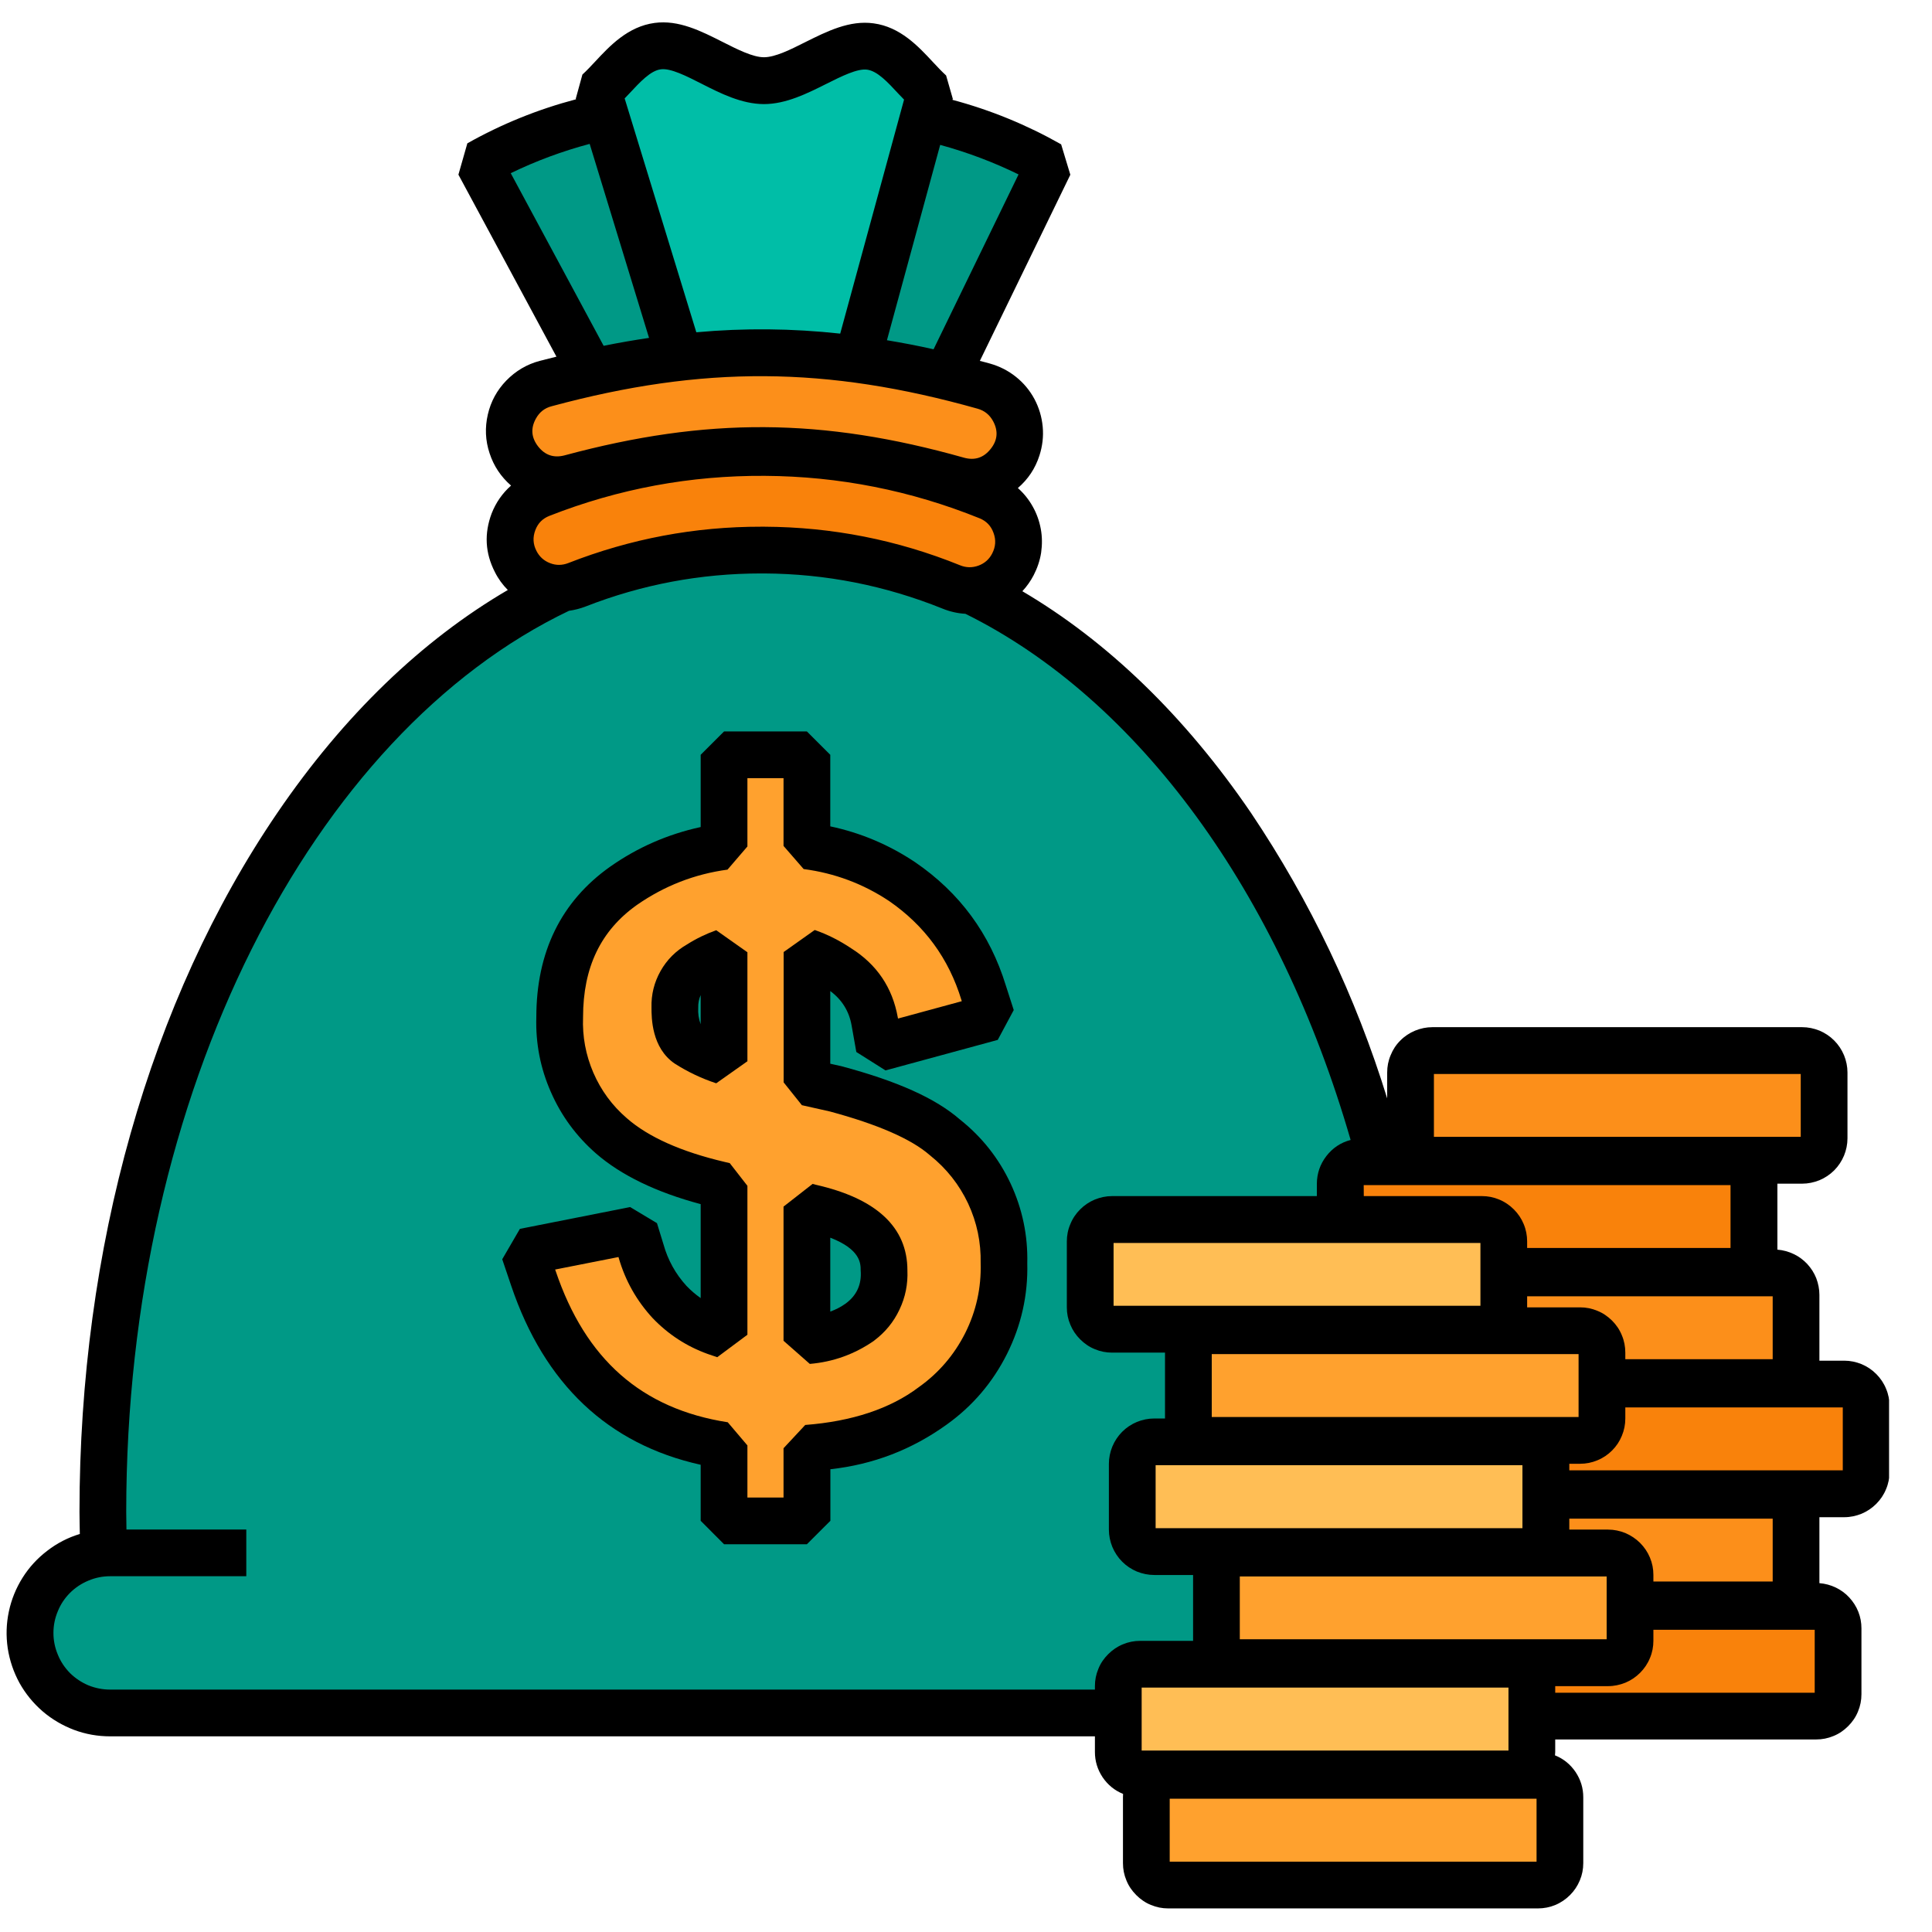 <svg xmlns="http://www.w3.org/2000/svg" xmlns:xlink="http://www.w3.org/1999/xlink" width="90" zoomAndPan="magnify" viewBox="0 0 67.5 67.5" height="90" preserveAspectRatio="xMidYMid meet" version="1.0"><defs><clipPath id="id1"><path d="M 0 0.676 L 66 0.676 L 66 66.676 L 0 66.676 Z M 0 0.676 " clip-rule="nonzero"/></clipPath></defs><path fill="#009986" d="M 49.594 57.582 C 49.742 56.027 49.82 54.441 49.82 52.828 C 49.82 34.113 39.477 18.941 26.719 18.941 C 13.957 18.941 3.613 34.113 3.613 52.828 C 3.613 54.441 3.691 56.027 3.84 57.582 Z M 49.594 57.582 " fill-opacity="1" fill-rule="nonzero"/><path fill="#009986" d="M 8.625 54.254 L 3.867 54.254 C 3.496 54.254 3.137 54.328 2.797 54.469 C 2.453 54.609 2.148 54.812 1.887 55.074 C 1.625 55.336 1.426 55.641 1.281 55.98 C 1.141 56.324 1.07 56.68 1.07 57.051 C 1.07 57.422 1.141 57.777 1.281 58.121 C 1.426 58.465 1.625 58.766 1.887 59.027 C 2.152 59.293 2.453 59.492 2.797 59.637 C 3.137 59.777 3.496 59.848 3.867 59.848 L 49.57 59.848 C 49.941 59.848 50.297 59.777 50.641 59.637 C 50.98 59.492 51.285 59.293 51.547 59.027 C 51.809 58.766 52.012 58.465 52.152 58.121 C 52.297 57.777 52.367 57.422 52.367 57.051 C 52.367 56.68 52.297 56.324 52.152 55.98 C 52.012 55.637 51.809 55.336 51.547 55.074 C 51.285 54.812 50.984 54.609 50.641 54.469 C 50.297 54.324 49.941 54.254 49.57 54.254 L 44.809 54.254 " fill-opacity="1" fill-rule="nonzero"/><path fill="#ffa12e" d="M 33.031 39.738 C 32.281 39.086 31.031 38.531 29.199 38.039 L 28.211 37.816 L 28.211 33.262 C 28.594 33.398 28.953 33.578 29.293 33.809 C 30.004 34.242 30.43 34.871 30.578 35.688 L 30.742 36.609 L 34.66 35.539 L 34.383 34.684 C 33.887 33.059 32.938 31.762 31.531 30.801 C 30.523 30.125 29.414 29.711 28.211 29.551 L 28.211 26.371 L 25.316 26.371 L 25.316 29.574 C 24.035 29.75 22.867 30.207 21.805 30.945 C 20.324 31.996 19.574 33.543 19.574 35.539 C 19.547 36.332 19.691 37.09 20.008 37.812 C 20.324 38.539 20.781 39.16 21.379 39.68 C 22.234 40.43 23.504 41.004 25.145 41.387 L 25.316 41.43 L 25.316 46.633 C 25.219 46.605 25.121 46.574 25.027 46.539 C 24.406 46.316 23.867 45.969 23.414 45.492 C 22.941 44.977 22.609 44.383 22.418 43.711 L 22.191 42.973 L 18.34 43.734 L 18.652 44.656 C 19.789 48.027 22.027 49.988 25.316 50.5 L 25.316 53.137 L 28.211 53.137 L 28.211 50.598 C 30.008 50.461 31.484 49.965 32.605 49.117 C 33.406 48.543 34.027 47.816 34.465 46.938 C 34.906 46.055 35.117 45.121 35.094 44.137 C 35.113 43.285 34.945 42.469 34.582 41.695 C 34.219 40.922 33.703 40.27 33.031 39.738 Z M 24.051 36.484 C 23.746 36.277 23.598 35.859 23.598 35.203 C 23.586 34.887 23.656 34.594 23.812 34.32 C 23.969 34.047 24.184 33.836 24.457 33.688 C 24.73 33.516 25.016 33.379 25.316 33.27 L 25.316 37.078 C 24.871 36.93 24.449 36.734 24.051 36.484 Z M 30.062 46.191 C 29.504 46.57 28.887 46.789 28.211 46.84 L 28.211 42.156 L 28.324 42.184 C 30.906 42.766 30.906 43.941 30.906 44.383 C 30.926 44.734 30.859 45.07 30.711 45.391 C 30.562 45.711 30.344 45.977 30.062 46.191 Z M 30.062 46.191 " fill-opacity="1" fill-rule="nonzero"/><path fill="#009986" d="M 23.441 18.133 L 30.652 18.145 L 36.68 5.746 C 34.305 4.359 30.777 3.465 26.832 3.426 C 26.793 3.426 26.758 3.426 26.723 3.426 C 26.684 3.426 26.648 3.426 26.613 3.426 C 22.664 3.453 19.137 4.336 16.754 5.715 Z M 23.441 18.133 " fill-opacity="1" fill-rule="nonzero"/><path fill="#00bea7" d="M 30.43 1.625 C 29.293 1.469 27.926 2.82 26.707 2.82 C 25.488 2.816 24.133 1.461 22.996 1.613 C 22.129 1.727 21.566 2.613 20.914 3.211 L 24.754 15.734 L 29.105 15.742 L 32.52 3.238 C 31.863 2.637 31.301 1.746 30.43 1.625 Z M 30.43 1.625 " fill-opacity="1" fill-rule="nonzero"/><path fill="#f9820b" d="M 35.398 19.719 C 35.301 19.906 35.172 20.07 35.012 20.211 C 34.852 20.348 34.672 20.457 34.473 20.527 C 34.277 20.602 34.07 20.637 33.859 20.633 C 33.645 20.629 33.441 20.586 33.246 20.508 C 31.152 19.66 28.973 19.23 26.715 19.219 C 24.453 19.207 22.273 19.609 20.168 20.43 C 19.973 20.508 19.766 20.547 19.555 20.551 C 19.344 20.551 19.137 20.512 18.938 20.438 C 18.742 20.363 18.562 20.254 18.406 20.113 C 18.246 19.973 18.121 19.805 18.023 19.617 C 17.914 19.402 17.855 19.18 17.84 18.938 C 17.828 18.699 17.863 18.469 17.945 18.246 C 18.031 18.02 18.156 17.824 18.324 17.652 C 18.488 17.48 18.684 17.352 18.906 17.262 C 21.422 16.277 24.031 15.793 26.734 15.809 C 29.438 15.824 32.039 16.34 34.543 17.352 C 34.766 17.445 34.957 17.578 35.121 17.75 C 35.289 17.922 35.41 18.121 35.492 18.348 C 35.574 18.574 35.605 18.805 35.59 19.043 C 35.574 19.281 35.508 19.508 35.398 19.719 Z M 35.398 19.719 " fill-opacity="1" fill-rule="nonzero"/><path fill="#fc8f1a" d="M 33.469 16.941 C 28.633 15.574 24.797 15.551 19.945 16.863 C 19.734 16.918 19.52 16.934 19.301 16.906 C 19.082 16.879 18.875 16.812 18.684 16.707 C 18.492 16.602 18.324 16.461 18.188 16.293 C 18.047 16.121 17.945 15.93 17.883 15.723 C 17.812 15.5 17.789 15.273 17.812 15.039 C 17.836 14.809 17.906 14.59 18.02 14.387 C 18.133 14.184 18.281 14.012 18.465 13.867 C 18.648 13.723 18.852 13.621 19.074 13.562 C 24.516 12.098 28.953 12.125 34.375 13.652 C 34.602 13.715 34.805 13.816 34.984 13.965 C 35.168 14.109 35.312 14.285 35.426 14.488 C 35.535 14.695 35.602 14.914 35.621 15.145 C 35.645 15.375 35.617 15.602 35.547 15.824 C 35.48 16.035 35.375 16.223 35.234 16.391 C 35.094 16.559 34.926 16.695 34.73 16.801 C 34.539 16.902 34.332 16.969 34.113 16.992 C 33.895 17.016 33.68 17 33.469 16.941 Z M 33.469 16.941 " fill-opacity="1" fill-rule="nonzero"/><path fill="#f9820b" d="M 50.535 56.125 L 63.453 56.125 C 63.664 56.125 63.844 56.199 63.996 56.348 C 64.145 56.5 64.219 56.68 64.219 56.891 L 64.219 59.191 C 64.219 59.402 64.145 59.582 63.996 59.734 C 63.844 59.883 63.664 59.957 63.453 59.957 L 50.535 59.957 C 50.324 59.957 50.145 59.883 49.996 59.734 C 49.844 59.582 49.77 59.402 49.77 59.191 L 49.77 56.891 C 49.77 56.68 49.844 56.5 49.996 56.348 C 50.145 56.199 50.324 56.125 50.535 56.125 Z M 50.535 56.125 " fill-opacity="1" fill-rule="nonzero"/><path fill="#fc8f1a" d="M 49.066 52.242 L 61.984 52.242 C 62.195 52.242 62.375 52.316 62.523 52.465 C 62.676 52.613 62.75 52.797 62.75 53.008 L 62.75 55.309 C 62.75 55.52 62.676 55.699 62.523 55.848 C 62.375 56 62.195 56.074 61.984 56.074 L 49.066 56.074 C 48.855 56.074 48.676 56 48.523 55.848 C 48.375 55.699 48.301 55.52 48.301 55.309 L 48.301 53.008 C 48.301 52.797 48.375 52.613 48.523 52.465 C 48.676 52.316 48.855 52.242 49.066 52.242 Z M 49.066 52.242 " fill-opacity="1" fill-rule="nonzero"/><path fill="#f9820b" d="M 51.516 48.355 L 64.434 48.355 C 64.645 48.355 64.824 48.434 64.977 48.582 C 65.125 48.73 65.199 48.91 65.199 49.125 L 65.199 51.422 C 65.199 51.637 65.125 51.816 64.977 51.965 C 64.824 52.113 64.645 52.191 64.434 52.191 L 51.516 52.191 C 51.305 52.191 51.125 52.113 50.977 51.965 C 50.824 51.816 50.75 51.637 50.75 51.422 L 50.75 49.125 C 50.75 48.91 50.824 48.73 50.977 48.582 C 51.125 48.434 51.305 48.355 51.516 48.355 Z M 51.516 48.355 " fill-opacity="1" fill-rule="nonzero"/><path fill="#fc8f1a" d="M 49.066 44.473 L 61.984 44.473 C 62.195 44.473 62.375 44.547 62.523 44.699 C 62.676 44.848 62.75 45.027 62.75 45.238 L 62.75 47.539 C 62.75 47.75 62.676 47.93 62.523 48.082 C 62.375 48.23 62.195 48.305 61.984 48.305 L 49.066 48.305 C 48.855 48.305 48.676 48.23 48.523 48.082 C 48.375 47.93 48.301 47.75 48.301 47.539 L 48.301 45.238 C 48.301 45.027 48.375 44.848 48.523 44.699 C 48.676 44.547 48.855 44.473 49.066 44.473 Z M 49.066 44.473 " fill-opacity="1" fill-rule="nonzero"/><path fill="#f9820b" d="M 47.598 40.59 L 60.512 40.59 C 60.723 40.59 60.906 40.664 61.055 40.812 C 61.203 40.965 61.281 41.145 61.281 41.355 L 61.281 43.656 C 61.281 43.867 61.203 44.047 61.055 44.199 C 60.906 44.348 60.723 44.422 60.512 44.422 L 47.598 44.422 C 47.383 44.422 47.203 44.348 47.055 44.199 C 46.902 44.047 46.828 43.867 46.828 43.656 L 46.828 41.355 C 46.828 41.145 46.902 40.965 47.055 40.812 C 47.203 40.664 47.383 40.59 47.598 40.59 Z M 47.598 40.59 " fill-opacity="1" fill-rule="nonzero"/><path fill="#fc8f1a" d="M 50.047 36.703 L 62.965 36.703 C 63.176 36.703 63.355 36.781 63.504 36.93 C 63.656 37.078 63.73 37.262 63.73 37.473 L 63.73 39.77 C 63.73 39.984 63.656 40.164 63.504 40.312 C 63.355 40.465 63.176 40.539 62.965 40.539 L 50.047 40.539 C 49.836 40.539 49.652 40.465 49.504 40.312 C 49.355 40.164 49.281 39.984 49.281 39.77 L 49.281 37.473 C 49.281 37.262 49.355 37.078 49.504 36.93 C 49.652 36.781 49.836 36.703 50.047 36.703 Z M 50.047 36.703 " fill-opacity="1" fill-rule="nonzero"/><path fill="#ffa12e" d="M 40.816 62.027 L 53.734 62.027 C 53.945 62.027 54.125 62.102 54.273 62.25 C 54.426 62.402 54.5 62.582 54.5 62.793 L 54.5 65.094 C 54.5 65.305 54.426 65.484 54.273 65.637 C 54.125 65.785 53.945 65.859 53.734 65.859 L 40.816 65.859 C 40.605 65.859 40.426 65.785 40.273 65.637 C 40.125 65.484 40.051 65.305 40.051 65.094 L 40.051 62.793 C 40.051 62.582 40.125 62.402 40.273 62.25 C 40.426 62.102 40.605 62.027 40.816 62.027 Z M 40.816 62.027 " fill-opacity="1" fill-rule="nonzero"/><path fill="#ffbe55" d="M 39.836 58.145 L 52.754 58.145 C 52.965 58.145 53.145 58.219 53.293 58.367 C 53.445 58.52 53.52 58.699 53.52 58.91 L 53.52 61.211 C 53.52 61.422 53.445 61.602 53.293 61.75 C 53.145 61.902 52.965 61.977 52.754 61.977 L 39.836 61.977 C 39.625 61.977 39.445 61.902 39.293 61.75 C 39.145 61.602 39.07 61.422 39.07 61.211 L 39.07 58.91 C 39.07 58.699 39.145 58.52 39.293 58.367 C 39.445 58.219 39.625 58.145 39.836 58.145 Z M 39.836 58.145 " fill-opacity="1" fill-rule="nonzero"/><path fill="#ffa12e" d="M 43.266 54.258 L 56.184 54.258 C 56.395 54.258 56.574 54.336 56.727 54.484 C 56.875 54.633 56.949 54.812 56.949 55.027 L 56.949 57.324 C 56.949 57.539 56.875 57.719 56.727 57.867 C 56.574 58.016 56.395 58.094 56.184 58.094 L 43.266 58.094 C 43.055 58.094 42.875 58.016 42.727 57.867 C 42.574 57.719 42.5 57.539 42.5 57.324 L 42.5 55.027 C 42.5 54.812 42.574 54.633 42.727 54.484 C 42.875 54.336 43.055 54.258 43.266 54.258 Z M 43.266 54.258 " fill-opacity="1" fill-rule="nonzero"/><path fill="#ffbe55" d="M 40.328 50.375 L 53.242 50.375 C 53.453 50.375 53.637 50.449 53.785 50.602 C 53.934 50.75 54.008 50.93 54.008 51.141 L 54.008 53.441 C 54.008 53.652 53.934 53.836 53.785 53.984 C 53.637 54.133 53.453 54.207 53.242 54.207 L 40.328 54.207 C 40.113 54.207 39.934 54.133 39.785 53.984 C 39.633 53.836 39.559 53.652 39.559 53.441 L 39.559 51.141 C 39.559 50.93 39.633 50.75 39.785 50.602 C 39.934 50.449 40.113 50.375 40.328 50.375 Z M 40.328 50.375 " fill-opacity="1" fill-rule="nonzero"/><path fill="#ffa12e" d="M 42.285 46.492 L 55.203 46.492 C 55.414 46.492 55.594 46.566 55.746 46.715 C 55.895 46.867 55.969 47.047 55.969 47.258 L 55.969 49.559 C 55.969 49.77 55.895 49.949 55.746 50.102 C 55.594 50.25 55.414 50.324 55.203 50.324 L 42.285 50.324 C 42.074 50.324 41.895 50.25 41.746 50.102 C 41.594 49.949 41.52 49.77 41.52 49.559 L 41.52 47.258 C 41.52 47.047 41.594 46.867 41.746 46.715 C 41.895 46.566 42.074 46.492 42.285 46.492 Z M 42.285 46.492 " fill-opacity="1" fill-rule="nonzero"/><path fill="#ffbe55" d="M 38.855 42.609 L 51.773 42.609 C 51.984 42.609 52.164 42.684 52.316 42.832 C 52.465 42.98 52.539 43.164 52.539 43.375 L 52.539 45.672 C 52.539 45.887 52.465 46.066 52.316 46.215 C 52.164 46.367 51.984 46.441 51.773 46.441 L 38.855 46.441 C 38.645 46.441 38.465 46.367 38.312 46.215 C 38.164 46.066 38.09 45.887 38.09 45.672 L 38.09 43.375 C 38.09 43.164 38.164 42.98 38.312 42.832 C 38.465 42.684 38.645 42.609 38.855 42.609 Z M 38.855 42.609 " fill-opacity="1" fill-rule="nonzero"/><path fill="#000000" d="M 33.543 39.117 C 32.684 38.371 31.363 37.777 29.395 37.25 L 29.008 37.164 L 29.008 34.625 C 29.418 34.93 29.668 35.332 29.754 35.832 L 29.918 36.754 L 30.938 37.398 L 34.859 36.332 L 35.418 35.289 L 35.141 34.43 C 34.586 32.625 33.531 31.188 31.969 30.121 C 31.062 29.516 30.078 29.098 29.008 28.871 L 29.008 26.371 L 28.191 25.555 L 25.297 25.555 L 24.48 26.371 L 24.48 28.895 C 23.332 29.145 22.277 29.605 21.316 30.281 C 19.605 31.492 18.738 33.262 18.738 35.539 C 18.711 36.449 18.879 37.32 19.246 38.152 C 19.609 38.984 20.137 39.699 20.82 40.297 C 21.699 41.062 22.93 41.656 24.48 42.07 L 24.48 45.352 C 24.301 45.227 24.137 45.086 23.984 44.926 C 23.602 44.508 23.332 44.02 23.18 43.473 L 22.953 42.734 L 22.016 42.172 L 18.164 42.934 L 17.547 43.996 L 17.859 44.918 C 19.02 48.355 21.242 50.457 24.48 51.176 L 24.48 53.133 L 25.297 53.953 L 28.191 53.953 L 29.012 53.133 L 29.012 51.332 C 30.504 51.168 31.859 50.648 33.078 49.77 C 33.984 49.121 34.684 48.297 35.184 47.301 C 35.68 46.305 35.918 45.25 35.891 44.137 C 35.914 43.164 35.719 42.234 35.309 41.352 C 34.895 40.469 34.305 39.723 33.543 39.117 Z M 32.094 48.469 C 31.105 49.215 29.77 49.66 28.133 49.785 L 27.375 50.598 L 27.375 52.32 L 26.113 52.32 L 26.113 50.5 L 25.426 49.691 C 22.418 49.223 20.453 47.492 19.41 44.395 L 19.395 44.355 L 21.609 43.918 L 21.617 43.949 C 21.848 44.746 22.242 45.445 22.805 46.055 C 23.348 46.621 23.988 47.039 24.727 47.305 C 24.836 47.344 24.949 47.383 25.059 47.418 L 26.113 46.633 L 26.113 41.43 L 25.496 40.637 L 25.312 40.594 C 23.801 40.238 22.652 39.727 21.898 39.066 C 21.387 38.625 21 38.098 20.73 37.477 C 20.465 36.859 20.344 36.215 20.371 35.539 C 20.371 33.797 20.988 32.512 22.258 31.613 C 23.215 30.949 24.266 30.539 25.418 30.383 L 26.113 29.574 L 26.113 27.188 L 27.375 27.188 L 27.375 29.555 L 28.078 30.363 C 29.156 30.504 30.152 30.875 31.059 31.477 C 32.305 32.336 33.148 33.488 33.59 34.938 L 33.602 34.98 L 31.375 35.586 L 31.367 35.547 C 31.18 34.5 30.633 33.695 29.734 33.129 C 29.336 32.863 28.914 32.648 28.465 32.492 L 27.379 33.262 L 27.379 37.816 L 28.016 38.613 L 28.992 38.832 C 30.66 39.281 31.836 39.793 32.48 40.355 L 32.5 40.371 C 33.07 40.828 33.512 41.387 33.824 42.047 C 34.133 42.711 34.277 43.406 34.262 44.137 C 34.285 44.996 34.105 45.809 33.723 46.574 C 33.336 47.34 32.793 47.973 32.094 48.469 Z M 32.094 48.469 " fill-opacity="1" fill-rule="nonzero"/><path fill="#000000" d="M 24.004 32.996 C 23.609 33.223 23.301 33.531 23.078 33.926 C 22.855 34.324 22.75 34.746 22.762 35.203 C 22.762 35.551 22.762 36.609 23.574 37.16 C 24.027 37.449 24.512 37.68 25.023 37.848 L 26.113 37.078 L 26.113 33.27 L 25.023 32.5 C 24.664 32.629 24.324 32.793 24.004 32.996 Z M 24.48 35.785 C 24.41 35.598 24.383 35.402 24.395 35.203 C 24.391 35.051 24.418 34.906 24.48 34.766 Z M 24.48 35.785 " fill-opacity="1" fill-rule="nonzero"/><path fill="#000000" d="M 28.492 41.391 L 28.391 41.363 L 27.375 42.156 L 27.375 46.844 L 28.293 47.652 C 29.113 47.582 29.859 47.312 30.535 46.844 L 30.543 46.836 C 30.926 46.547 31.223 46.188 31.426 45.754 C 31.633 45.32 31.723 44.863 31.703 44.383 C 31.703 42.879 30.625 41.871 28.492 41.391 Z M 29.547 45.543 C 29.383 45.66 29.203 45.754 29.008 45.824 L 29.008 43.242 C 30.07 43.652 30.07 44.148 30.07 44.383 C 30.109 44.867 29.938 45.254 29.547 45.543 Z M 29.547 45.543 " fill-opacity="1" fill-rule="nonzero"/><g clip-path="url(#id1)"><path fill="#000000" d="M 64.434 47.539 L 63.566 47.539 L 63.566 45.238 C 63.566 45.039 63.527 44.848 63.457 44.66 C 63.383 44.473 63.277 44.309 63.141 44.16 C 63.004 44.016 62.848 43.898 62.664 43.812 C 62.484 43.727 62.297 43.676 62.098 43.66 L 62.098 41.355 L 62.961 41.355 C 63.172 41.355 63.375 41.312 63.57 41.234 C 63.762 41.152 63.934 41.039 64.082 40.891 C 64.23 40.742 64.344 40.57 64.426 40.375 C 64.504 40.184 64.547 39.98 64.547 39.77 L 64.547 37.473 C 64.547 37.262 64.504 37.059 64.426 36.867 C 64.344 36.672 64.23 36.5 64.082 36.352 C 63.934 36.203 63.762 36.09 63.57 36.008 C 63.375 35.93 63.172 35.887 62.961 35.887 L 50.047 35.887 C 49.836 35.887 49.633 35.93 49.441 36.008 C 49.246 36.09 49.074 36.203 48.926 36.352 C 48.777 36.5 48.664 36.672 48.586 36.867 C 48.504 37.059 48.465 37.262 48.465 37.473 L 48.465 38.375 C 47.367 34.82 45.785 31.496 43.711 28.406 C 41.395 25.008 38.68 22.398 35.719 20.656 C 35.875 20.488 36.008 20.301 36.113 20.098 C 36.242 19.848 36.332 19.586 36.375 19.309 C 36.414 19.031 36.414 18.754 36.363 18.48 C 36.312 18.203 36.219 17.941 36.082 17.699 C 35.945 17.453 35.773 17.238 35.562 17.051 C 35.922 16.742 36.172 16.363 36.316 15.914 C 36.422 15.586 36.461 15.25 36.43 14.91 C 36.398 14.566 36.301 14.242 36.141 13.941 C 35.977 13.637 35.762 13.379 35.492 13.164 C 35.223 12.949 34.922 12.797 34.59 12.703 C 34.473 12.668 34.355 12.641 34.234 12.609 L 37.395 6.105 L 37.074 5.043 C 35.875 4.363 34.609 3.844 33.277 3.488 L 33.289 3.453 L 33.055 2.637 C 32.906 2.5 32.754 2.34 32.598 2.172 C 32.09 1.625 31.457 0.941 30.523 0.816 C 29.68 0.699 28.895 1.094 28.133 1.473 C 27.617 1.734 27.082 2 26.691 2 C 26.305 2 25.77 1.73 25.254 1.469 C 24.496 1.086 23.715 0.688 22.871 0.801 C 21.938 0.926 21.305 1.602 20.797 2.148 C 20.641 2.316 20.492 2.473 20.348 2.605 L 20.117 3.445 L 20.125 3.469 C 18.793 3.82 17.527 4.332 16.328 5.008 L 16.016 6.102 L 19.441 12.461 C 19.246 12.512 19.055 12.559 18.855 12.609 C 18.402 12.73 18.016 12.961 17.688 13.297 C 17.363 13.633 17.148 14.027 17.043 14.484 C 16.938 14.941 16.957 15.391 17.105 15.836 C 17.25 16.281 17.5 16.656 17.855 16.965 C 17.551 17.234 17.324 17.562 17.176 17.941 C 16.914 18.641 16.949 19.32 17.289 19.984 C 17.406 20.219 17.559 20.43 17.742 20.613 C 14.754 22.359 12.02 24.98 9.688 28.402 C 5.23 34.938 2.777 43.609 2.777 52.824 C 2.777 53.082 2.785 53.336 2.789 53.594 C 2.375 53.719 1.996 53.914 1.652 54.18 C 1.309 54.441 1.02 54.754 0.789 55.121 C 0.559 55.488 0.398 55.883 0.309 56.305 C 0.219 56.73 0.207 57.156 0.27 57.586 C 0.336 58.012 0.473 58.418 0.68 58.797 C 0.891 59.176 1.16 59.504 1.488 59.789 C 1.816 60.07 2.184 60.285 2.586 60.438 C 2.992 60.59 3.414 60.664 3.848 60.664 L 38.254 60.664 L 38.254 61.211 C 38.254 61.531 38.344 61.824 38.523 62.094 C 38.703 62.359 38.941 62.555 39.238 62.676 C 39.234 62.715 39.234 62.754 39.234 62.793 L 39.234 65.094 C 39.234 65.305 39.273 65.504 39.355 65.699 C 39.434 65.895 39.551 66.062 39.699 66.211 C 39.848 66.359 40.016 66.477 40.211 66.555 C 40.406 66.637 40.605 66.676 40.816 66.676 L 53.734 66.676 C 53.941 66.676 54.145 66.637 54.34 66.555 C 54.531 66.477 54.703 66.359 54.852 66.211 C 55 66.062 55.113 65.895 55.195 65.699 C 55.277 65.504 55.316 65.305 55.316 65.094 L 55.316 62.793 C 55.316 62.473 55.227 62.18 55.047 61.91 C 54.867 61.645 54.629 61.449 54.328 61.328 C 54.332 61.289 54.336 61.25 54.336 61.211 L 54.336 60.773 L 63.453 60.773 C 63.664 60.773 63.863 60.734 64.059 60.652 C 64.254 60.574 64.422 60.457 64.57 60.309 C 64.719 60.16 64.836 59.992 64.914 59.797 C 64.996 59.602 65.035 59.402 65.035 59.191 L 65.035 56.891 C 65.035 56.691 65 56.5 64.926 56.312 C 64.852 56.125 64.746 55.961 64.609 55.812 C 64.477 55.668 64.316 55.551 64.137 55.465 C 63.957 55.379 63.766 55.328 63.566 55.312 L 63.566 53.008 L 64.434 53.008 C 64.645 53.008 64.844 52.965 65.039 52.887 C 65.234 52.805 65.402 52.691 65.551 52.543 C 65.699 52.395 65.816 52.223 65.895 52.027 C 65.977 51.836 66.016 51.633 66.016 51.422 L 66.016 49.125 C 66.016 48.914 65.977 48.711 65.895 48.52 C 65.816 48.324 65.699 48.152 65.551 48.004 C 65.402 47.855 65.234 47.742 65.039 47.66 C 64.844 47.582 64.645 47.539 64.434 47.539 Z M 50.098 37.523 L 62.914 37.523 L 62.914 39.719 L 50.098 39.719 Z M 55.203 45.676 L 53.355 45.676 L 53.355 45.289 L 61.934 45.289 L 61.934 47.488 L 56.785 47.488 L 56.785 47.258 C 56.785 47.047 56.746 46.844 56.664 46.652 C 56.586 46.457 56.469 46.285 56.32 46.137 C 56.172 45.992 56.004 45.875 55.809 45.797 C 55.613 45.715 55.414 45.676 55.203 45.676 Z M 56.184 53.441 L 54.828 53.441 L 54.828 53.059 L 61.934 53.059 L 61.934 55.254 L 57.766 55.254 L 57.766 55.023 C 57.766 54.812 57.727 54.613 57.645 54.418 C 57.566 54.227 57.449 54.055 57.301 53.906 C 57.152 53.758 56.98 53.645 56.789 53.562 C 56.594 53.484 56.395 53.441 56.184 53.441 Z M 42.336 49.508 L 42.336 47.309 L 55.152 47.309 L 55.152 49.508 Z M 53.191 51.191 L 53.191 53.391 L 40.375 53.391 L 40.375 51.191 Z M 38.906 45.621 L 38.906 43.426 L 51.723 43.426 L 51.723 45.621 Z M 47.645 41.406 L 60.461 41.406 L 60.461 43.602 L 53.355 43.602 L 53.355 43.371 C 53.355 43.164 53.316 42.961 53.234 42.766 C 53.156 42.574 53.039 42.402 52.891 42.254 C 52.742 42.105 52.57 41.988 52.379 41.91 C 52.184 41.828 51.984 41.789 51.773 41.789 L 47.648 41.789 Z M 32.848 5.062 C 33.793 5.32 34.707 5.664 35.586 6.094 L 32.617 12.203 C 32.066 12.078 31.523 11.977 30.988 11.887 Z M 21.988 3.266 C 22.371 2.855 22.73 2.469 23.086 2.422 C 23.43 2.375 23.98 2.656 24.512 2.926 C 25.164 3.258 25.906 3.633 26.684 3.637 L 26.688 3.637 C 27.465 3.637 28.207 3.262 28.863 2.934 C 29.402 2.664 29.957 2.387 30.297 2.434 C 30.656 2.484 31.016 2.871 31.398 3.285 C 31.461 3.348 31.523 3.414 31.586 3.48 L 29.355 11.656 C 27.68 11.473 26.004 11.457 24.328 11.609 L 21.824 3.438 C 21.879 3.383 21.934 3.324 21.988 3.266 Z M 17.844 6.051 C 18.73 5.621 19.648 5.281 20.602 5.027 L 22.676 11.805 C 22.156 11.883 21.625 11.973 21.09 12.082 Z M 18.723 14.625 C 18.848 14.398 19.031 14.254 19.281 14.191 C 24.566 12.766 28.875 12.793 34.148 14.277 C 34.395 14.344 34.578 14.492 34.699 14.719 C 34.883 15.062 34.852 15.387 34.609 15.688 C 34.367 15.992 34.059 16.094 33.684 15.992 C 28.734 14.594 24.691 14.57 19.723 15.91 C 19.348 16.008 19.039 15.902 18.801 15.598 C 18.562 15.289 18.535 14.965 18.723 14.625 Z M 34.664 19.34 C 34.559 19.543 34.398 19.684 34.184 19.762 C 33.969 19.84 33.754 19.836 33.543 19.75 C 31.352 18.863 29.074 18.414 26.707 18.402 L 26.602 18.402 C 24.273 18.398 22.023 18.824 19.855 19.672 C 19.645 19.754 19.43 19.758 19.219 19.676 C 19.004 19.594 18.844 19.449 18.742 19.246 C 18.621 19.012 18.609 18.77 18.703 18.523 C 18.793 18.281 18.957 18.117 19.195 18.023 C 21.613 17.074 24.121 16.609 26.719 16.625 C 29.316 16.641 31.82 17.137 34.227 18.109 C 34.465 18.207 34.625 18.375 34.711 18.617 C 34.805 18.867 34.785 19.105 34.664 19.34 Z M 38.254 58.91 L 38.254 59.031 L 3.848 59.031 C 3.586 59.031 3.332 58.98 3.09 58.883 C 2.848 58.781 2.633 58.637 2.445 58.453 C 2.262 58.266 2.117 58.051 2.02 57.809 C 1.918 57.566 1.867 57.312 1.867 57.051 C 1.867 56.789 1.918 56.535 2.02 56.293 C 2.117 56.051 2.262 55.836 2.445 55.652 C 2.633 55.465 2.848 55.324 3.09 55.223 C 3.332 55.121 3.586 55.07 3.848 55.07 L 8.605 55.07 L 8.605 53.438 L 4.418 53.438 C 4.414 53.234 4.41 53.031 4.41 52.828 C 4.41 38.121 10.918 25.625 19.879 21.34 C 20.078 21.312 20.27 21.262 20.457 21.191 C 22.434 20.418 24.48 20.035 26.598 20.035 L 26.699 20.035 C 28.852 20.047 30.926 20.457 32.926 21.262 C 33.184 21.367 33.453 21.43 33.73 21.445 C 39.785 24.441 44.691 31.191 47.188 39.828 C 46.84 39.918 46.559 40.109 46.34 40.391 C 46.121 40.676 46.012 40.996 46.008 41.355 L 46.008 41.789 L 38.855 41.789 C 38.645 41.789 38.445 41.832 38.25 41.91 C 38.055 41.992 37.887 42.105 37.738 42.254 C 37.59 42.402 37.473 42.574 37.395 42.77 C 37.312 42.961 37.273 43.164 37.273 43.375 L 37.273 45.676 C 37.273 45.887 37.312 46.086 37.395 46.281 C 37.473 46.473 37.59 46.645 37.738 46.793 C 37.887 46.941 38.055 47.059 38.25 47.137 C 38.445 47.219 38.645 47.258 38.855 47.258 L 40.703 47.258 L 40.703 49.559 L 40.328 49.559 C 40.117 49.559 39.914 49.602 39.719 49.68 C 39.527 49.762 39.355 49.875 39.207 50.023 C 39.059 50.172 38.945 50.344 38.863 50.539 C 38.785 50.73 38.742 50.934 38.742 51.145 L 38.742 53.441 C 38.742 53.652 38.785 53.855 38.863 54.047 C 38.945 54.242 39.059 54.414 39.207 54.562 C 39.355 54.711 39.527 54.824 39.719 54.906 C 39.914 54.984 40.117 55.027 40.328 55.027 L 41.684 55.027 L 41.684 57.328 L 39.836 57.328 C 39.625 57.328 39.426 57.367 39.23 57.449 C 39.039 57.527 38.867 57.645 38.719 57.793 C 38.57 57.941 38.453 58.109 38.375 58.305 C 38.293 58.5 38.254 58.699 38.254 58.91 Z M 39.887 61.16 L 39.887 58.961 L 52.703 58.961 L 52.703 61.16 Z M 53.684 65.043 L 40.867 65.043 L 40.867 62.844 L 53.684 62.844 Z M 43.316 57.273 L 43.316 55.078 L 56.133 55.078 L 56.133 57.273 Z M 63.402 59.141 L 54.336 59.141 L 54.336 58.91 L 56.184 58.91 C 56.395 58.91 56.594 58.867 56.789 58.789 C 56.984 58.707 57.152 58.594 57.301 58.445 C 57.449 58.297 57.566 58.125 57.645 57.93 C 57.727 57.738 57.766 57.535 57.766 57.324 L 57.766 56.941 L 63.402 56.941 Z M 64.383 51.371 L 54.828 51.371 L 54.828 51.141 L 55.203 51.141 C 55.414 51.141 55.613 51.102 55.809 51.02 C 56.004 50.941 56.176 50.824 56.324 50.676 C 56.473 50.527 56.586 50.355 56.664 50.164 C 56.746 49.969 56.785 49.766 56.785 49.559 L 56.785 49.172 L 64.383 49.172 Z M 64.383 51.371 " fill-opacity="1" fill-rule="nonzero"/></g></svg>